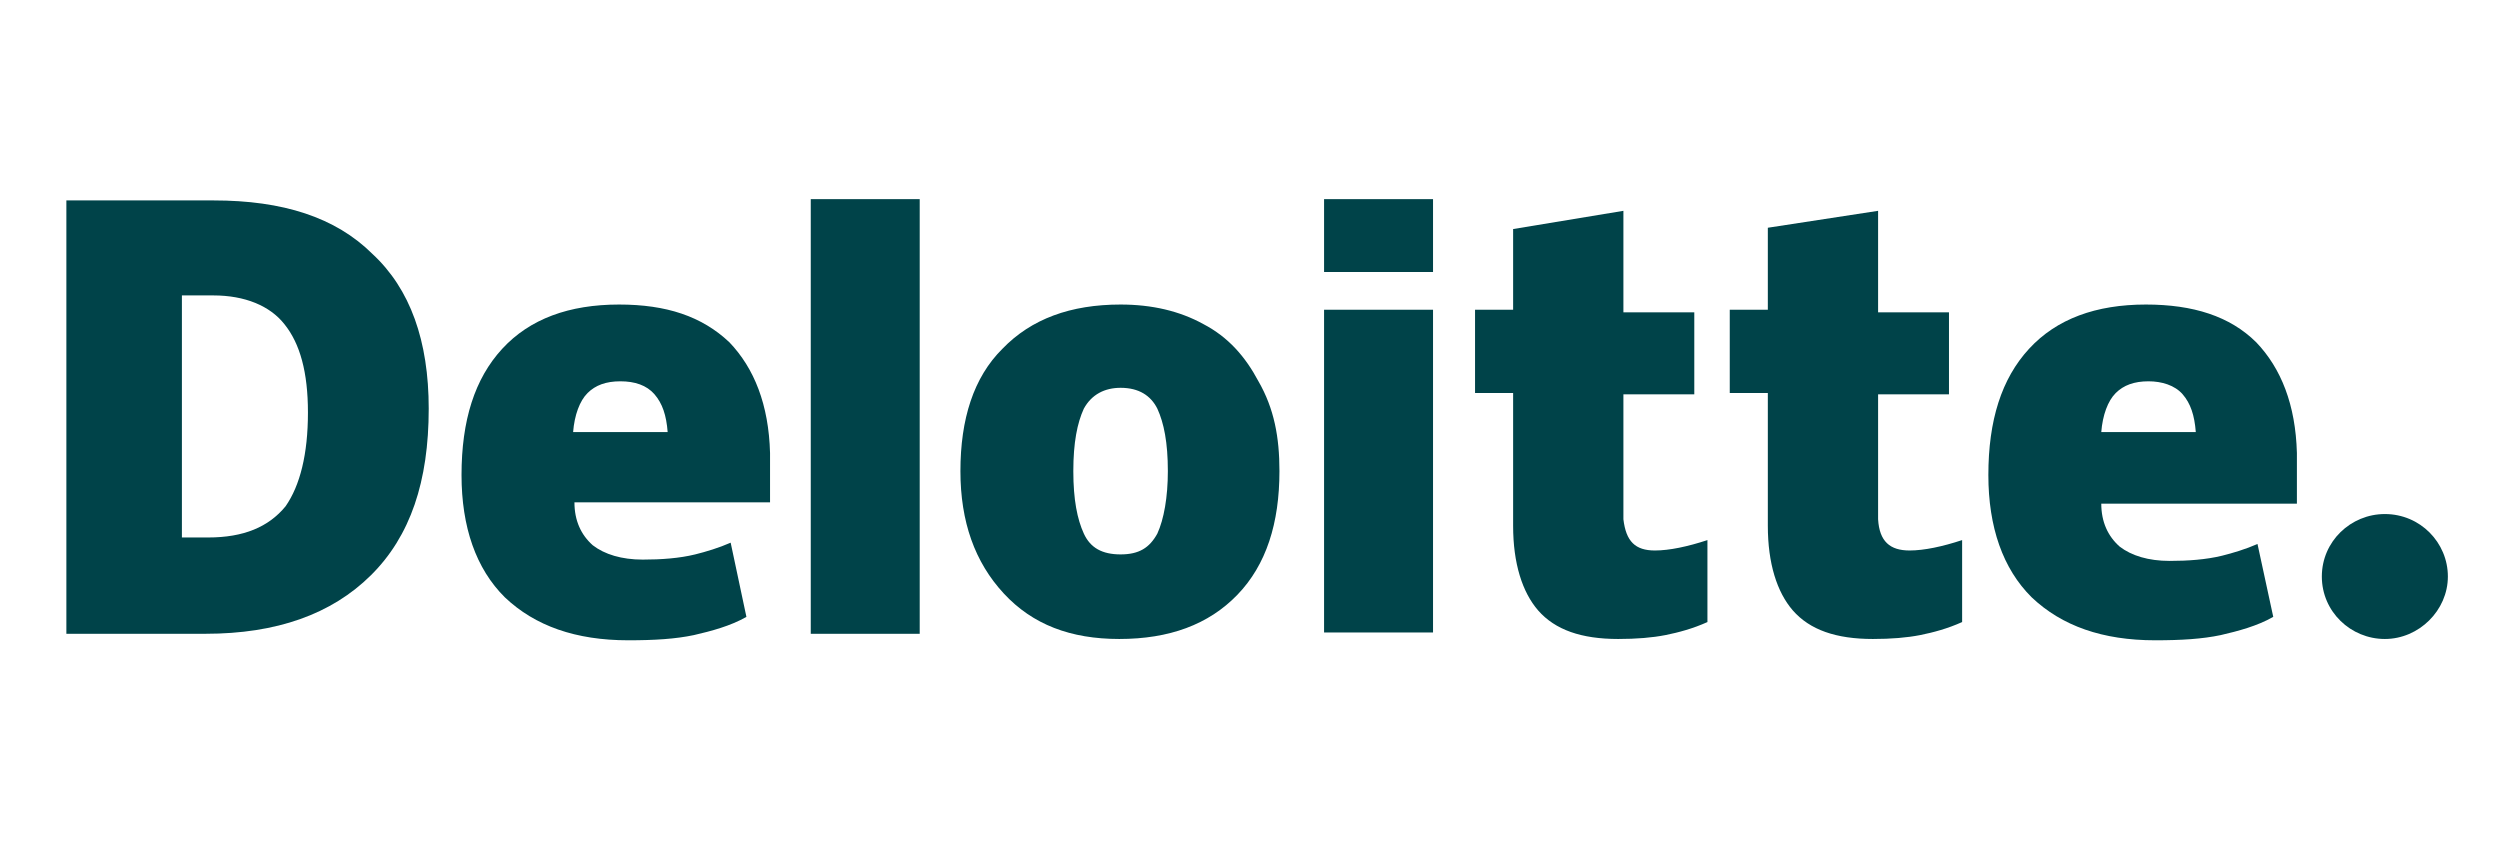 <?xml version="1.0" encoding="UTF-8"?>
<svg xmlns="http://www.w3.org/2000/svg" width="113" height="38" viewBox="0 0 113 38" fill="none">
  <g clip-path="url(#clip0_5953_1049)">
    <path d="M104.947 26.059C104.947 24.471 106.253 23.235 107.796 23.235C109.398 23.235 110.644 24.529 110.644 26.059C110.644 27.588 109.338 28.882 107.796 28.882C106.253 28.882 104.947 27.647 104.947 26.059Z" fill="#004349"></path>
    <path d="M19.378 18.47C19.378 21.765 18.547 24.235 16.767 26C14.987 27.765 12.495 28.647 9.29 28.647H3V9.059H9.646C12.791 9.059 15.165 9.823 16.826 11.47C18.547 13.059 19.378 15.412 19.378 18.47ZM13.919 18.647C13.919 16.823 13.563 15.529 12.851 14.647C12.198 13.823 11.07 13.353 9.646 13.353H8.222V24.294H9.409C11.011 24.294 12.139 23.823 12.91 22.882C13.563 21.941 13.919 20.529 13.919 18.647Z" fill="#004349"></path>
    <path d="M41.571 9H36.646V28.647H41.571V9Z" fill="#004349"></path>
    <path d="M57.831 21.294C57.831 23.647 57.237 25.529 55.932 26.882C54.627 28.235 52.846 28.882 50.591 28.882C48.396 28.882 46.675 28.235 45.369 26.823C44.064 25.412 43.411 23.588 43.411 21.294C43.411 18.941 44.005 17.059 45.31 15.765C46.615 14.412 48.396 13.765 50.651 13.765C52.075 13.765 53.321 14.059 54.389 14.647C55.517 15.235 56.288 16.118 56.882 17.235C57.594 18.471 57.831 19.765 57.831 21.294ZM48.514 21.294C48.514 22.588 48.693 23.471 48.989 24.118C49.286 24.765 49.82 25.059 50.651 25.059C51.481 25.059 51.956 24.765 52.312 24.118C52.609 23.471 52.787 22.471 52.787 21.294C52.787 20 52.609 19.118 52.312 18.471C52.016 17.882 51.481 17.529 50.651 17.529C49.939 17.529 49.345 17.823 48.989 18.471C48.693 19.118 48.514 20 48.514 21.294Z" fill="#004349"></path>
    <path d="M64.773 14H59.848V28.588H64.773V14Z" fill="#004349"></path>
    <path d="M64.773 9H59.848V12.294H64.773V9Z" fill="#004349"></path>
    <path d="M74.802 24.882C75.455 24.882 76.285 24.706 77.176 24.412V28.117C76.523 28.412 75.87 28.588 75.277 28.706C74.683 28.823 73.971 28.882 73.141 28.882C71.479 28.882 70.292 28.471 69.521 27.588C68.809 26.765 68.393 25.471 68.393 23.765V17.765H66.672V14H68.393V10.353L73.378 9.529V14.117H76.582V17.823H73.378V23.471C73.496 24.471 73.912 24.882 74.802 24.882Z" fill="#004349"></path>
    <path d="M86.314 24.882C86.967 24.882 87.798 24.706 88.688 24.412V28.117C88.035 28.412 87.382 28.588 86.789 28.706C86.196 28.823 85.484 28.882 84.653 28.882C82.991 28.882 81.804 28.471 81.033 27.588C80.321 26.765 79.906 25.471 79.906 23.765V17.765H78.185V14H79.906V10.294L84.89 9.529V14.117H88.094V17.823H84.89V23.471C84.949 24.471 85.424 24.882 86.314 24.882Z" fill="#004349"></path>
    <path d="M101.98 15.47C100.793 14.294 99.132 13.765 96.995 13.765C94.74 13.765 92.96 14.412 91.714 15.765C90.468 17.118 89.874 19 89.874 21.471C89.874 23.823 90.527 25.706 91.833 27C93.198 28.294 95.037 28.941 97.411 28.941C98.598 28.941 99.547 28.882 100.378 28.706C101.149 28.529 102.039 28.294 102.751 27.882L102.039 24.588C101.505 24.823 100.912 25 100.437 25.118C99.725 25.294 98.894 25.353 98.064 25.353C97.114 25.353 96.343 25.118 95.809 24.706C95.275 24.235 94.978 23.588 94.978 22.765H103.82V20.471C103.76 18.294 103.107 16.647 101.98 15.47ZM94.978 19.529C95.037 18.765 95.275 18.118 95.631 17.765C95.987 17.412 96.461 17.235 97.114 17.235C97.707 17.235 98.301 17.412 98.657 17.823C99.013 18.235 99.191 18.765 99.25 19.529H94.978Z" fill="#004349"></path>
    <path d="M32.967 15.47C31.721 14.294 30.119 13.765 27.982 13.765C25.727 13.765 23.947 14.412 22.701 15.765C21.455 17.118 20.861 19 20.861 21.471C20.861 23.823 21.514 25.706 22.82 27C24.184 28.294 26.024 28.941 28.398 28.941C29.584 28.941 30.534 28.882 31.365 28.706C32.136 28.529 33.026 28.294 33.738 27.882L33.026 24.529C32.492 24.765 31.899 24.941 31.424 25.059C30.712 25.235 29.881 25.294 29.05 25.294C28.101 25.294 27.329 25.059 26.795 24.647C26.261 24.176 25.965 23.529 25.965 22.706H34.806V20.471C34.747 18.294 34.094 16.647 32.967 15.47ZM25.905 19.529C25.965 18.765 26.202 18.118 26.558 17.765C26.914 17.412 27.389 17.235 28.041 17.235C28.694 17.235 29.228 17.412 29.584 17.823C29.94 18.235 30.119 18.765 30.178 19.529H25.905Z" fill="#004349"></path>
  </g>
  <defs>
    <clipPath id="clip0_5953_1049">
      <rect width="108" height="20" fill="white" transform="translate(3 9)"></rect>
    </clipPath>
  </defs>
</svg>
